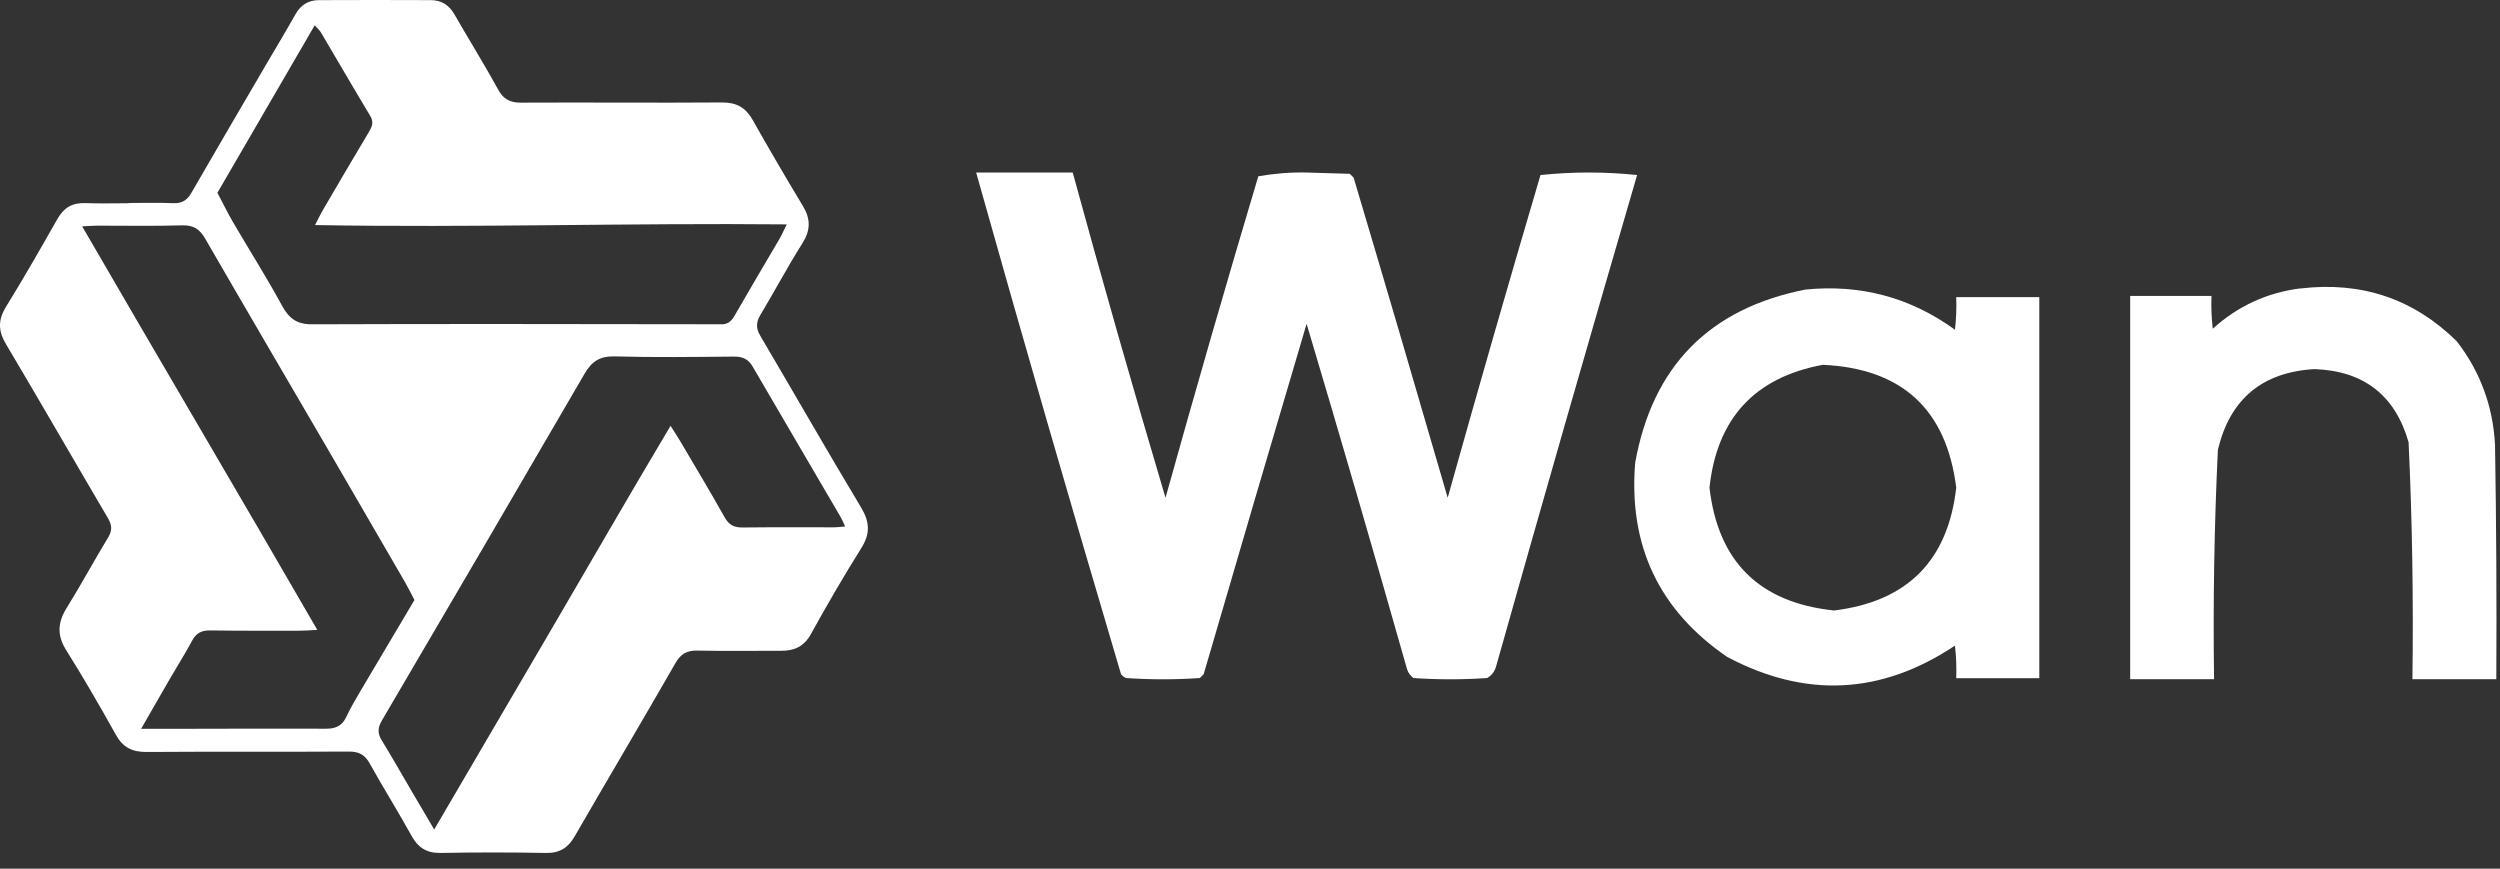 <svg width="118" height="41" viewBox="0 0 118 41" fill="none" xmlns="http://www.w3.org/2000/svg">
<rect x="0" y="0" width="118" height="41" fill="#333333" stroke="none"/>
<path d="M46.072 8.143H50.632C52.035 13.276 53.495 18.39 55.012 23.495C56.426 18.421 57.886 13.364 59.391 8.322C60.139 8.189 60.899 8.128 61.67 8.143C62.35 8.163 63.03 8.182 63.71 8.204L63.891 8.383C65.39 13.416 66.869 18.453 68.331 23.495C69.754 18.406 71.214 13.329 72.711 8.262C74.232 8.103 75.751 8.103 77.271 8.262C75.016 15.986 72.796 23.721 70.612 31.466C70.543 31.703 70.404 31.882 70.193 32.003C69.033 32.083 67.873 32.083 66.713 32.003C66.569 31.895 66.469 31.757 66.413 31.587C64.868 26.14 63.289 20.707 61.672 15.284C60.041 20.793 58.42 26.306 56.813 31.824L56.632 32.003C55.472 32.083 54.312 32.083 53.152 32.003C53.054 31.966 52.976 31.906 52.913 31.824C50.577 23.945 48.296 16.051 46.074 8.143H46.072Z" fill="white"/>
<path fill-rule="evenodd" clip-rule="evenodd" d="M85.203 13.669C87.81 13.405 90.166 14.036 92.274 15.562C92.333 15.051 92.353 14.538 92.334 14.024C93.641 14.024 94.948 14.024 96.255 14.024C96.255 20.019 96.255 26.015 96.255 32.01C94.948 32.01 93.641 32.01 92.334 32.01C92.353 31.496 92.333 30.983 92.274 30.472C88.802 32.791 85.218 32.968 81.519 31.005C78.303 28.799 76.857 25.742 77.182 21.834C78.001 17.291 80.674 14.569 85.203 13.669ZM86.035 17.219C89.773 17.391 91.872 19.323 92.334 23.017C91.945 26.46 90.024 28.393 86.57 28.815C83.053 28.449 81.092 26.517 80.687 23.017C81.039 19.749 82.822 17.816 86.035 17.219Z" fill="white"/>
<path d="M108.586 13.616C111.471 13.274 113.931 14.107 115.966 16.115C117.07 17.552 117.67 19.177 117.765 20.993C117.826 24.682 117.846 28.37 117.826 32.059H113.866C113.918 28.327 113.859 24.598 113.685 20.873C113.051 18.658 111.571 17.507 109.245 17.421C106.777 17.565 105.258 18.834 104.684 21.228C104.513 24.835 104.452 28.444 104.504 32.057H100.544V13.969H104.382C104.363 14.486 104.382 15.001 104.443 15.516C105.625 14.445 107.005 13.81 108.582 13.612L108.586 13.616Z" fill="white"/>
<path d="M6.071 9.581C6.77 9.581 7.472 9.559 8.17 9.589C8.585 9.606 8.83 9.458 9.032 9.104C10.229 7.025 11.444 4.959 12.654 2.888C13.084 2.152 13.527 1.423 13.942 0.68C14.19 0.234 14.557 0.008 15.054 0.006C16.814 -0.003 18.574 -0.001 20.334 0.006C20.831 0.008 21.196 0.236 21.45 0.68C22.13 1.867 22.856 3.029 23.512 4.226C23.768 4.696 24.079 4.847 24.603 4.845C27.762 4.828 30.92 4.86 34.081 4.836C34.772 4.832 35.2 5.084 35.528 5.664C36.297 7.027 37.086 8.38 37.896 9.721C38.266 10.332 38.264 10.867 37.872 11.485C37.175 12.591 36.56 13.748 35.887 14.87C35.676 15.221 35.682 15.506 35.889 15.855C37.479 18.554 39.033 21.273 40.647 23.958C41.057 24.643 41.077 25.192 40.656 25.867C39.825 27.194 39.035 28.547 38.281 29.92C37.957 30.51 37.503 30.719 36.875 30.717C35.556 30.712 34.236 30.736 32.917 30.708C32.415 30.697 32.13 30.863 31.878 31.303C30.31 34.037 28.702 36.747 27.125 39.475C26.814 40.011 26.425 40.27 25.778 40.259C24.118 40.229 22.458 40.227 20.799 40.259C20.127 40.272 19.727 39.999 19.417 39.436C18.785 38.292 18.087 37.183 17.453 36.038C17.22 35.62 16.942 35.47 16.458 35.474C13.279 35.493 10.099 35.47 6.92 35.493C6.24 35.498 5.801 35.278 5.469 34.681C4.717 33.33 3.942 31.992 3.121 30.682C2.684 29.982 2.721 29.381 3.144 28.7C3.824 27.606 4.435 26.47 5.104 25.369C5.31 25.031 5.284 24.779 5.091 24.449C3.481 21.717 1.902 18.966 0.281 16.24C-0.09 15.618 -0.097 15.101 0.281 14.484C1.124 13.118 1.921 11.724 2.714 10.328C3.012 9.802 3.418 9.563 4.029 9.587C4.707 9.613 5.389 9.593 6.069 9.593L6.071 9.581ZM39.891 24.848C39.804 24.662 39.747 24.52 39.669 24.389C38.29 22.027 36.904 19.67 35.528 17.307C35.326 16.958 35.061 16.826 34.653 16.831C32.773 16.848 30.894 16.874 29.017 16.822C28.313 16.803 27.931 17.059 27.594 17.636C24.418 23.102 21.224 28.558 18.024 34.009C17.829 34.343 17.811 34.606 18.013 34.935C18.5 35.728 18.958 36.541 19.43 37.344C19.767 37.919 20.105 38.49 20.494 39.152C22.387 35.92 24.225 32.776 26.065 29.637C27.909 26.489 29.725 23.327 31.65 20.099C31.857 20.427 31.987 20.62 32.106 20.823C32.81 22.019 33.525 23.208 34.203 24.417C34.407 24.783 34.657 24.904 35.061 24.897C36.499 24.88 37.94 24.891 39.378 24.889C39.53 24.889 39.684 24.867 39.891 24.85V24.848ZM10.262 9.102C10.553 9.652 10.77 10.098 11.02 10.524C11.78 11.821 12.586 13.095 13.305 14.415C13.636 15.019 13.99 15.309 14.731 15.307C21.09 15.281 27.449 15.299 33.808 15.305C33.868 15.305 33.927 15.301 33.988 15.305C34.303 15.331 34.501 15.197 34.659 14.922C35.359 13.7 36.08 12.491 36.791 11.276C36.897 11.095 36.98 10.901 37.134 10.591C29.669 10.518 22.319 10.755 14.87 10.623C15.035 10.305 15.126 10.108 15.235 9.923C15.956 8.691 16.675 7.458 17.409 6.235C17.561 5.98 17.653 5.767 17.477 5.474C16.69 4.166 15.925 2.845 15.148 1.531C15.085 1.426 14.985 1.342 14.854 1.195C13.297 3.875 11.776 6.495 10.259 9.104L10.262 9.102ZM3.879 10.686C7.579 17.072 11.278 23.329 14.976 29.73C14.607 29.749 14.394 29.769 14.181 29.769C12.762 29.769 11.341 29.777 9.923 29.756C9.512 29.749 9.258 29.881 9.065 30.245C8.739 30.857 8.365 31.443 8.017 32.042C7.583 32.789 7.155 33.541 6.66 34.399C7.431 34.399 8.085 34.399 8.737 34.399C10.955 34.397 13.175 34.384 15.393 34.395C15.845 34.397 16.149 34.257 16.345 33.839C16.545 33.41 16.788 33.001 17.029 32.591C17.861 31.18 18.7 29.773 19.562 28.319C19.415 28.039 19.267 27.737 19.1 27.448C17.937 25.442 16.775 23.436 15.608 21.433C13.633 18.044 11.646 14.659 9.684 11.263C9.425 10.817 9.139 10.621 8.598 10.636C7.259 10.677 5.919 10.649 4.581 10.651C4.389 10.651 4.196 10.669 3.877 10.684L3.879 10.686Z" fill="white"/>
</svg>
